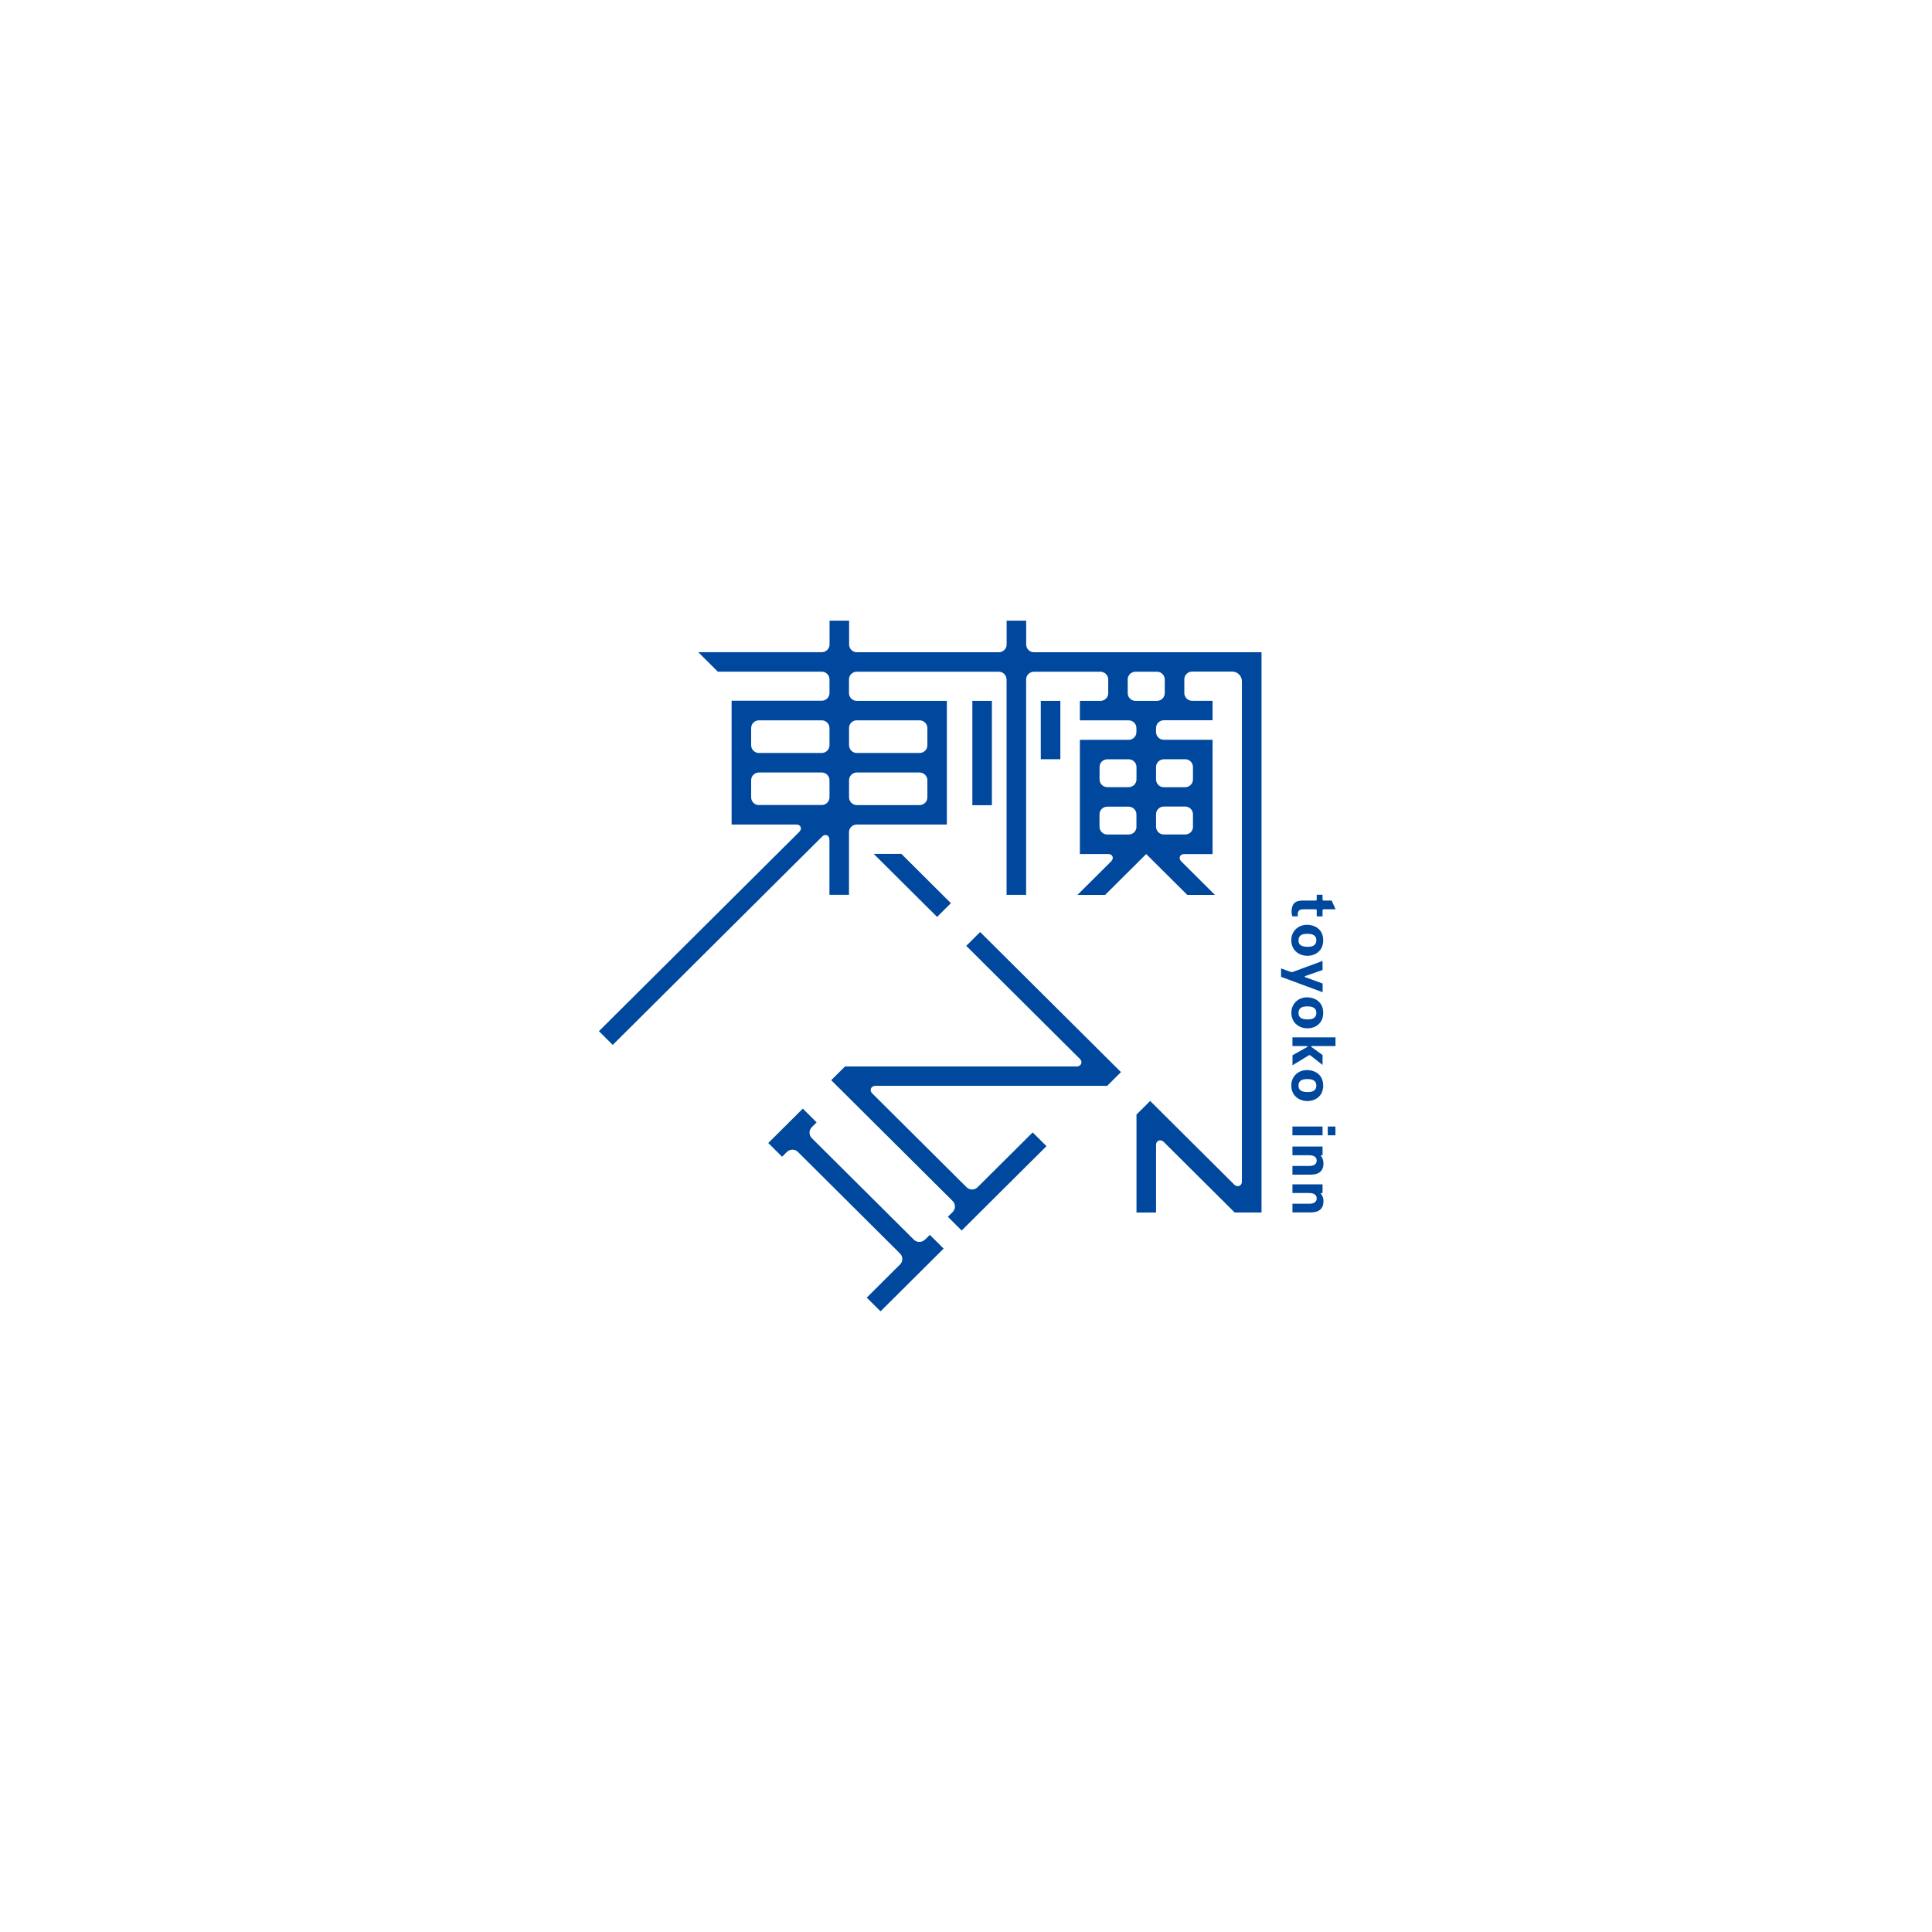 <svg width="800" height="800" viewBox="0 0 800 800" fill="none" xmlns="http://www.w3.org/2000/svg">
<rect width="800" height="800" fill="white"/>
<g clip-path="url(#clip0_4989_10163)">
<path d="M522.341 270.087H428.15C426.372 270.087 424.923 268.645 424.923 266.876V257H416.828V266.876C416.828 268.645 415.378 270.087 413.6 270.087H354.827C353.049 270.087 351.599 268.672 351.599 266.903V257H343.504V266.849C343.504 268.617 342.054 270.059 340.277 270.059H289.133L297.229 278.113H340.249C342.027 278.113 343.477 279.555 343.477 281.323V286.955C343.477 288.723 342.027 290.165 340.249 290.165H302.945V341.423H329.829C331.58 341.423 332.263 343.165 330.951 344.471L248 426.989L253.716 432.676L340.496 346.348C341.726 345.123 343.449 345.858 343.449 347.708V370.508H351.545V344.607C351.545 342.838 352.994 341.423 354.772 341.423H392.076V290.22H354.772C352.994 290.22 351.572 288.805 351.545 287.037V281.323C351.545 279.555 352.994 278.14 354.772 278.14H413.573C415.351 278.14 416.773 279.582 416.8 281.35V370.535H424.896V281.35C424.896 279.582 426.345 278.167 428.123 278.14H455.664C457.441 278.14 458.863 279.582 458.891 281.323V287.037C458.891 288.805 457.441 290.22 455.664 290.22H447.158V298.273H467.342C469.119 298.273 470.569 299.715 470.569 301.483V303.143C470.569 304.912 469.119 306.354 467.342 306.354H447.158V353.639H458.973C460.723 353.639 461.407 355.381 460.094 356.686L446.146 370.562H457.605L474.617 353.639L491.628 370.562H503.087L489.139 356.686C487.854 355.381 488.538 353.666 490.288 353.666H502.103V306.326H481.919C480.141 306.326 478.692 304.884 478.692 303.116V301.456C478.692 299.688 480.141 298.246 481.919 298.246H502.103V290.193H493.625C491.847 290.193 490.425 288.751 490.397 286.982V281.296C490.397 279.527 491.847 278.113 493.625 278.085H510.198C512.441 278.085 514.246 279.881 514.246 282.112V489.321C514.246 490.98 512.496 491.769 511.183 490.627L476.258 455.883L470.542 461.569L470.596 461.624V502.081H478.692V474.03C478.692 472.371 480.442 471.582 481.755 472.724L511.237 502.054H522.369V270.087H522.341ZM311.04 301.456C311.04 299.688 312.49 298.273 314.267 298.273H340.249C342.027 298.273 343.477 299.715 343.477 301.483V308.584C343.477 310.353 342.027 311.795 340.249 311.795H314.267C312.49 311.795 311.068 310.38 311.04 308.612V301.429V301.456ZM314.267 333.37C312.49 333.37 311.068 331.955 311.04 330.187V323.059C311.04 321.29 312.49 319.875 314.267 319.875H340.249C342.027 319.875 343.477 321.317 343.477 323.086V330.132C343.477 331.901 342.027 333.343 340.249 333.343H314.267V333.37ZM384.008 330.187C384.008 331.955 382.559 333.37 380.781 333.37H354.799C353.022 333.37 351.599 331.955 351.572 330.187V323.059C351.572 321.29 353.022 319.875 354.799 319.875H380.781C382.559 319.875 383.981 321.317 384.008 323.059V330.16V330.187ZM354.799 298.273H380.781C382.559 298.273 383.981 299.715 384.008 301.456V308.612C384.008 310.38 382.559 311.795 380.781 311.795H354.799C353.022 311.795 351.599 310.38 351.572 308.612V301.429C351.572 299.661 353.022 298.246 354.799 298.246V298.273ZM470.596 342.348C470.596 344.117 469.174 345.532 467.396 345.559H458.481C456.73 345.559 455.308 344.117 455.281 342.376V337.206C455.281 335.438 456.73 334.023 458.508 334.023H467.342C469.119 334.023 470.569 335.465 470.569 337.233V342.376L470.596 342.348ZM470.596 322.732C470.596 324.501 469.147 325.943 467.369 325.943H458.535C456.758 325.943 455.308 324.528 455.308 322.759V317.59C455.308 315.822 456.758 314.407 458.535 314.407H467.369C469.147 314.407 470.596 315.849 470.596 317.617V322.759V322.732ZM494.007 342.348C494.007 344.117 492.558 345.532 490.808 345.532H481.892C480.114 345.532 478.692 344.09 478.692 342.321V337.179C478.692 335.411 480.141 333.969 481.919 333.969H490.753C492.531 333.969 493.98 335.411 493.98 337.179V342.348H494.007ZM481.919 314.38H490.753C492.531 314.38 493.98 315.822 493.98 317.59V322.759C493.98 324.528 492.531 325.97 490.753 325.97H481.919C480.141 325.97 478.692 324.528 478.692 322.759V317.617C478.692 315.849 480.141 314.407 481.919 314.407V314.38ZM482.302 287.009C482.302 288.778 480.852 290.193 479.075 290.22H470.186C468.408 290.22 466.959 288.778 466.959 287.009V281.35C466.959 279.582 468.408 278.14 470.186 278.14H479.075C480.852 278.14 482.275 279.582 482.302 281.35V287.037V287.009Z" fill="#00489D"/>
<path d="M410.728 290.221H402.633V333.425H410.728V290.221Z" fill="#00489D"/>
<path d="M439.064 290.221H430.969V314.381H439.064V290.221Z" fill="#00489D"/>
<path d="M382.97 513.315C381.712 514.567 379.661 514.567 378.403 513.315L336.148 471.28C334.89 470.029 334.89 467.988 336.148 466.737L338.145 464.751L332.429 459.064L318.125 473.294L323.841 478.98L325.838 476.994C327.096 475.742 329.147 475.742 330.405 476.994L372.687 519.056C373.945 520.307 373.945 522.348 372.687 523.599L358.903 537.312L364.619 542.998L390.738 517.015L385.022 511.329L382.998 513.342L382.97 513.315Z" fill="#00489D"/>
<path d="M400.117 391.672L447.213 438.523C448.389 439.693 447.732 441.488 445.982 441.597H349.904L344.188 447.283L394.483 497.317C395.741 498.569 395.741 500.609 394.483 501.861L392.486 503.847L398.202 509.533L433.319 474.599L427.603 468.913L404.794 491.604C403.536 492.855 401.484 492.855 400.226 491.604L361.117 452.698C359.941 451.528 360.597 449.732 362.347 449.623H458.398V449.569L458.453 449.623L464.169 443.937L405.86 385.932L400.144 391.618L400.117 391.672Z" fill="#00489D"/>
<path d="M373.26 353.584H361.801L388.029 379.675L393.745 373.989L373.26 353.584Z" fill="#00489D"/>
<path d="M537.438 379.455C537.438 379.455 537.356 379.02 537.356 378.775C537.356 377.306 537.93 376.762 538.915 376.571C539.134 376.544 539.462 376.517 539.763 376.517H544.822C545.041 376.517 545.205 376.707 545.233 376.925V379.455H547.639V376.925C547.639 376.707 547.831 376.517 548.05 376.517H553.027L551.414 372.898H548.05C547.831 372.898 547.639 372.708 547.639 372.49V370.504H545.233V372.49C545.233 372.708 545.041 372.898 544.822 372.898H539.407C536.071 372.898 534.812 374.449 534.812 377.605C534.812 378.258 534.922 378.884 535.113 379.428H537.438V379.455Z" fill="#00489D"/>
<path d="M541.372 395.781C544.49 395.781 547.909 393.849 547.909 389.36C547.909 384.463 543.971 382.939 541.263 382.939C537.352 382.939 534.699 385.742 534.699 389.279C534.699 393.768 538.2 395.781 541.345 395.781H541.372ZM541.263 386.667C542.275 386.667 545.065 386.667 545.065 389.333C545.065 391.727 543.013 392.054 541.509 392.054C538.528 392.054 537.68 390.966 537.68 389.388C537.68 387.592 538.774 386.667 541.263 386.667Z" fill="#00489D"/>
<path d="M541.294 412.973C537.383 412.973 534.73 415.775 534.73 419.312C534.73 423.801 538.231 425.814 541.376 425.814C544.522 425.814 547.913 423.883 547.913 419.393C547.913 414.496 543.975 412.973 541.267 412.973H541.294ZM541.513 422.114C538.532 422.114 537.684 421.026 537.684 419.448C537.684 417.652 538.778 416.727 541.267 416.727C542.279 416.727 545.069 416.727 545.069 419.393C545.069 421.788 543.017 422.114 541.513 422.114Z" fill="#00489D"/>
<path d="M541.372 455.934C544.49 455.934 547.909 454.002 547.909 449.513C547.909 444.615 543.971 443.092 541.263 443.092C537.352 443.092 534.699 445.894 534.699 449.431C534.699 453.92 538.2 455.934 541.345 455.934H541.372ZM541.263 446.819C542.275 446.819 545.065 446.819 545.065 449.485C545.065 451.88 543.013 452.206 541.509 452.206C538.528 452.206 537.68 451.118 537.68 449.54C537.68 447.744 538.774 446.819 541.263 446.819Z" fill="#00489D"/>
<path d="M552.973 466.465H549.801V470.111H552.973V466.465Z" fill="#00489D"/>
<path d="M547.643 466.465H535.172V470.111H547.643V466.465Z" fill="#00489D"/>
<path d="M547.64 407.236L540.447 404.624C540.201 404.543 540.229 404.244 540.447 404.162L547.64 401.659V397.904L535.278 402.475C535.032 402.557 534.759 402.529 534.54 402.475L530.465 401.006V404.488L547.668 410.855V407.236H547.64Z" fill="#00489D"/>
<path d="M546.987 478.68C546.85 478.516 546.932 478.353 547.124 478.353H547.643V474.762H535.172V478.353H541.845C542.857 478.353 545.209 478.462 545.209 480.557C545.209 482.026 544.17 482.57 543.076 482.733C542.994 482.733 542.884 482.733 542.802 482.761C542.693 482.761 542.556 482.761 542.447 482.788C542.392 482.788 542.337 482.788 542.283 482.788H535.172V486.406H542.556C546.221 486.406 548.026 484.856 548.026 481.699C548.026 480.557 547.643 479.496 546.987 478.68Z" fill="#00489D"/>
<path d="M546.987 494.32C546.85 494.157 546.932 493.994 547.124 493.994H547.643V490.402H535.172V493.994H541.845C542.857 493.994 545.209 494.102 545.209 496.197C545.209 497.667 544.17 498.211 543.076 498.374C542.994 498.374 542.884 498.374 542.802 498.401C542.693 498.401 542.556 498.401 542.447 498.428C542.392 498.428 542.337 498.428 542.283 498.428H535.172V502.047H542.556C546.221 502.047 548.026 500.496 548.026 497.34C548.026 496.197 547.643 495.136 546.987 494.32Z" fill="#00489D"/>
<path d="M541.9 437.027C542.119 436.891 542.365 436.836 542.611 437.027L547.643 440.972V436.864L543.021 433.517C542.857 433.381 542.912 433.163 543.131 433.163H553.004V429.545H535.172V433.163H541.189C541.462 433.163 541.517 433.408 541.325 433.517L535.199 436.972V441.108L541.927 437L541.9 437.027Z" fill="#00489D"/>
</g>
<defs>
<clipPath id="clip0_4989_10163">
<rect width="305" height="286" fill="white" transform="translate(248 257)"/>
</clipPath>
</defs>
</svg>
